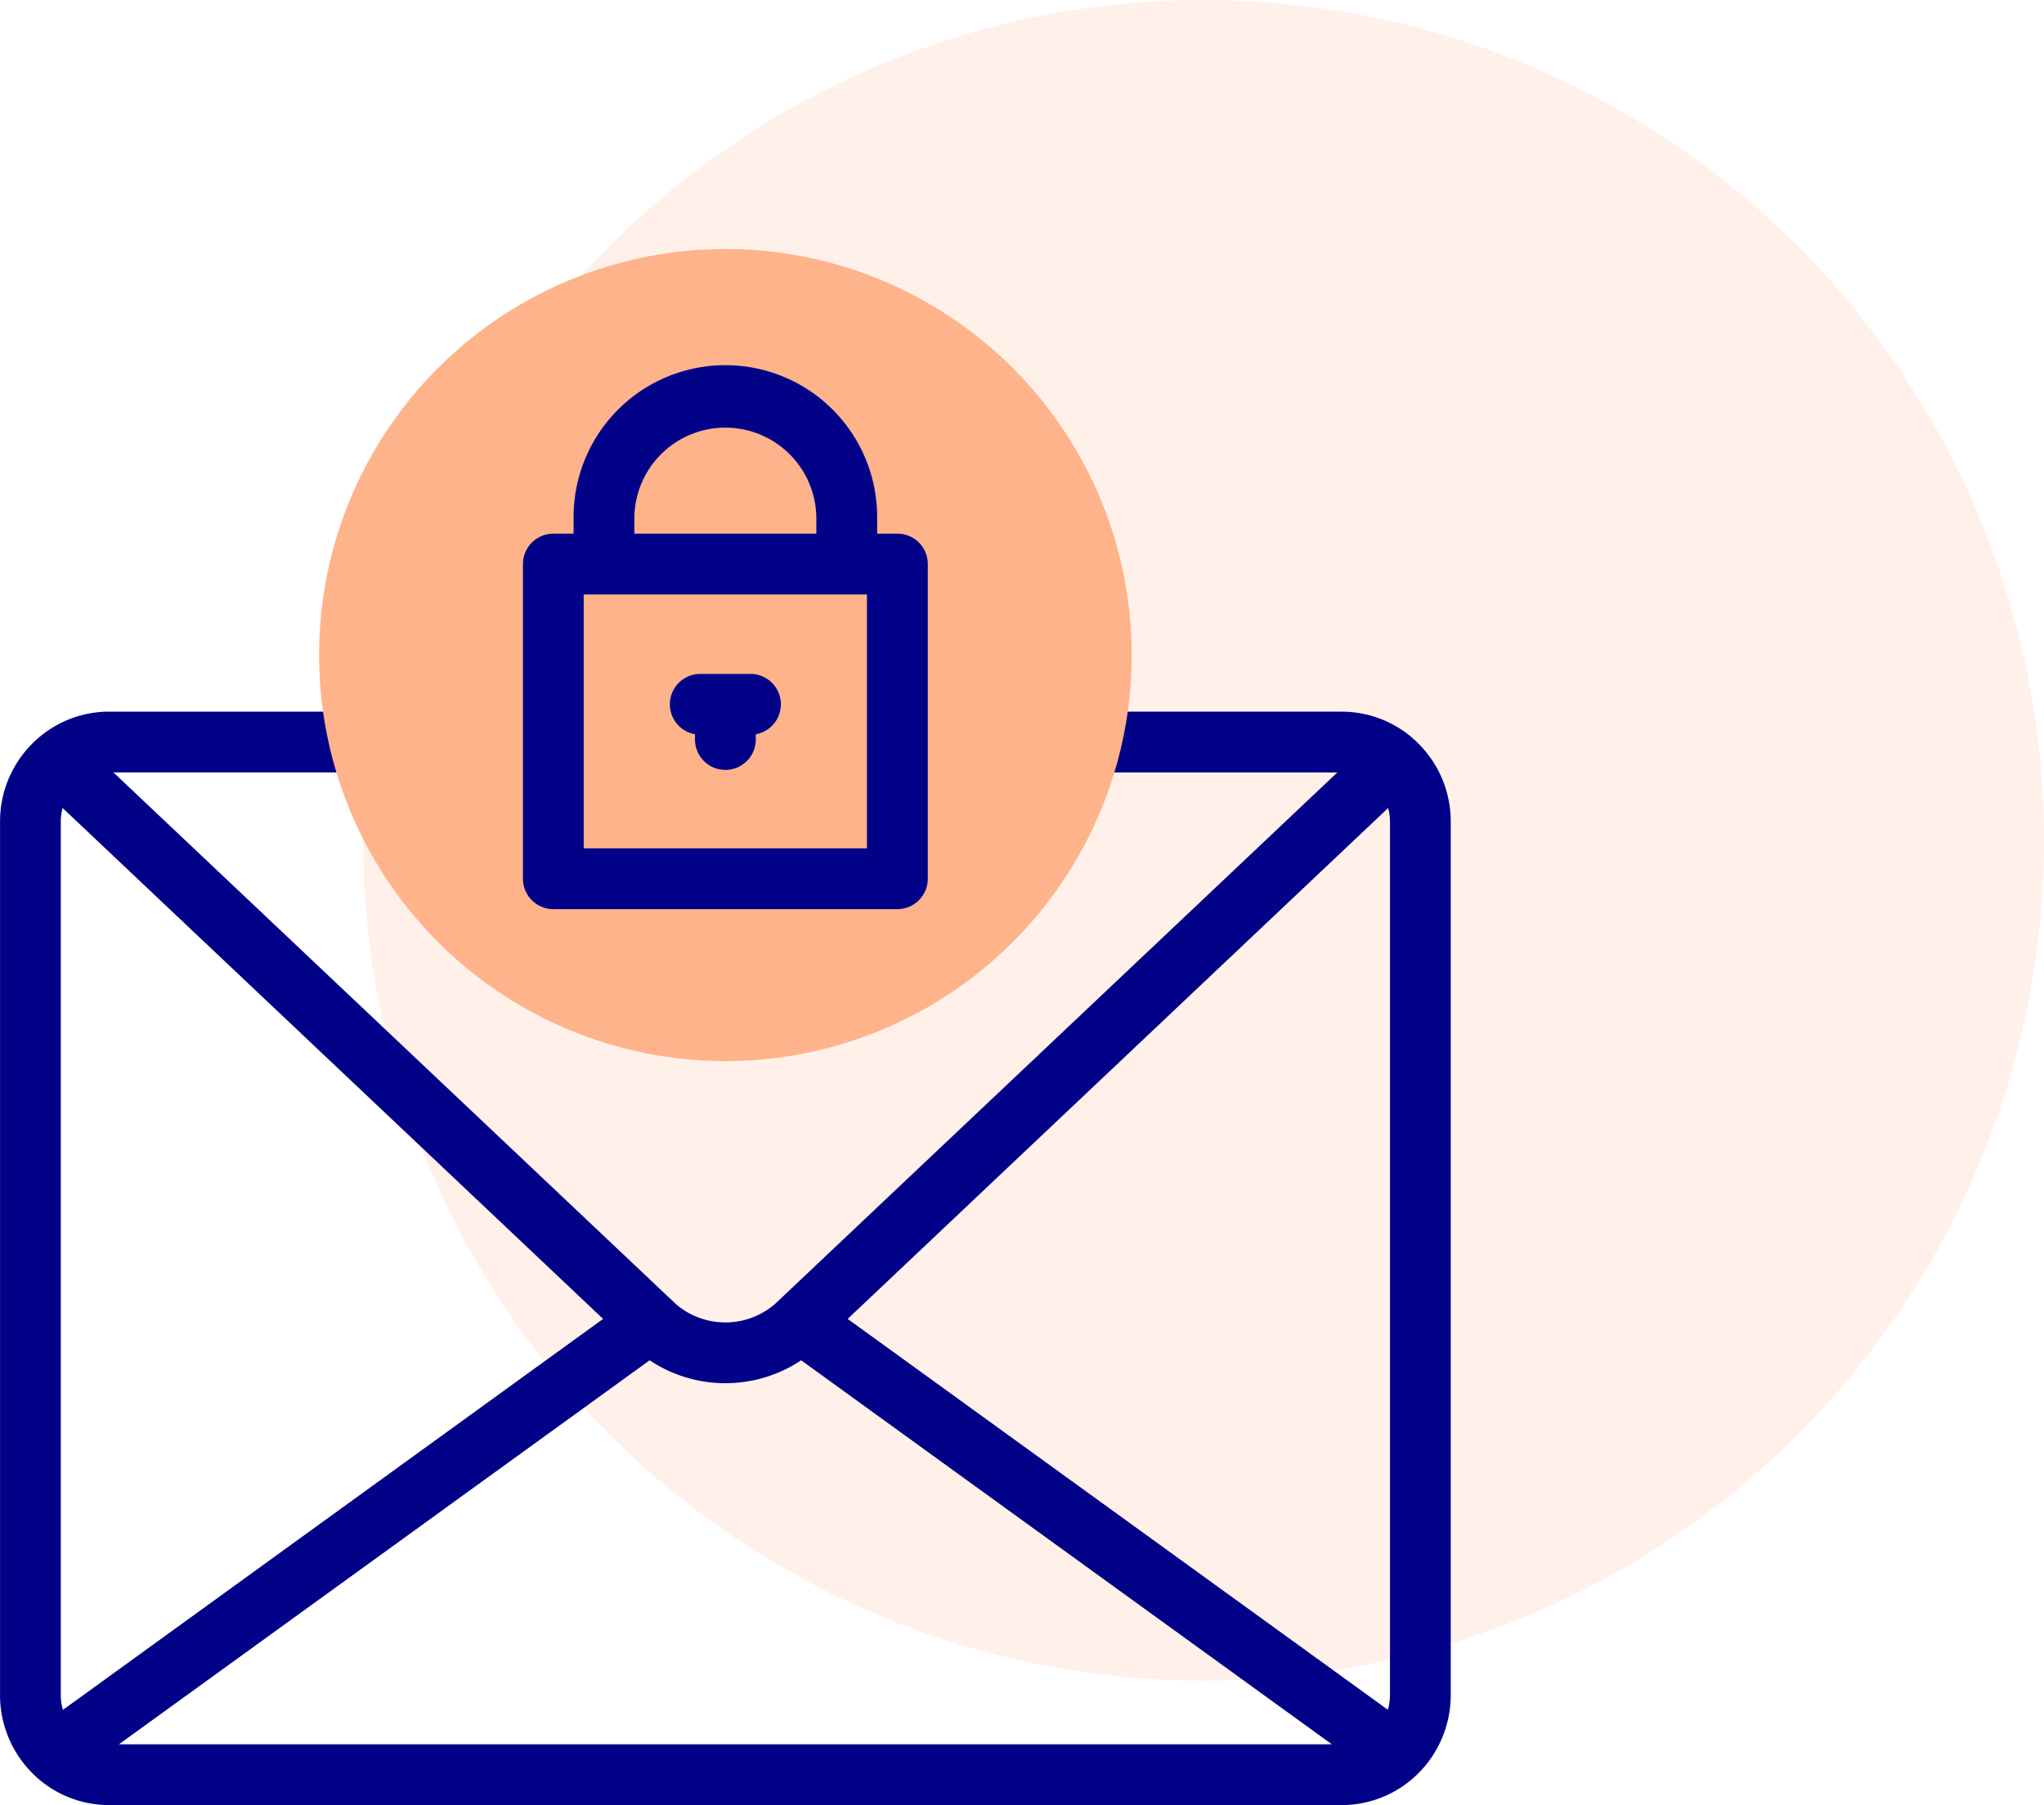 <svg xmlns="http://www.w3.org/2000/svg" width="65.665" height="57.998" viewBox="0 0 65.665 57.998"><g id="icon" transform="translate(10.25 8)"><circle id="Ellipse_210" data-name="Ellipse 210" cx="27" cy="27" r="27" transform="translate(1.415 -8)" fill="#ff762b" opacity="0.1"></circle><path id="Path_4822" data-name="Path 4822" d="M62.762,153.093h0l-.009-.008a3.486,3.486,0,0,0-2.29-.858H50.282a.977.977,0,1,0,0,1.953H60.325L42.242,171.274a2.441,2.441,0,0,1-3.153,0L21.006,154.179H29.5a.977.977,0,1,0,0-1.953H20.869a3.485,3.485,0,0,0-2.288.857l-.024.021a3.54,3.54,0,0,0-1.194,2.654v28.068a3.559,3.559,0,0,0,1.081,2.551l.032.031a3.48,3.48,0,0,0,2.393.951H60.462a3.479,3.479,0,0,0,2.392-.95l.035-.033a3.559,3.559,0,0,0,1.079-2.549V155.758a3.539,3.539,0,0,0-1.207-2.665ZM44.594,171.738l17.362-16.414a1.6,1.6,0,0,1,.06.434v28.068a1.612,1.612,0,0,1-.069.47Zm-1.494,1.33,17.049,12.338H21.183l17.049-12.338a4.391,4.391,0,0,0,4.868,0ZM19.315,183.826V155.758a1.6,1.6,0,0,1,.06-.434l17.362,16.414L19.384,184.3A1.613,1.613,0,0,1,19.315,183.826Z" transform="translate(-27.612 -137.361)" fill="#020288"></path><ellipse id="Ellipse_209" data-name="Ellipse 209" cx="13.054" cy="13.047" rx="13.054" ry="13.047" fill="#ffb38a"></ellipse><path id="Path_4823" data-name="Path 4823" d="M201.44,43.656h-.65v-.538a4.876,4.876,0,0,0-9.752,0v.538h-.65a.977.977,0,0,0-.977.977v10.11a.977.977,0,0,0,.977.977H201.44a.977.977,0,0,0,.977-.977V44.632a.977.977,0,0,0-.977-.977Zm-8.449-.538a2.923,2.923,0,0,1,5.845,0v.538h-5.845Zm7.472,10.648h-9.1V45.609h9.1Z" transform="translate(-182.861 -34.509)" fill="#020288"></path><path id="Path_4824" data-name="Path 4824" d="M240.274,139.8h-1.627a.977.977,0,0,0-.163,1.939v.137a.977.977,0,1,0,1.953,0v-.137a.977.977,0,0,0-.163-1.939Z" transform="translate(-226.407 -126.147)" fill="#020288"></path></g></svg>